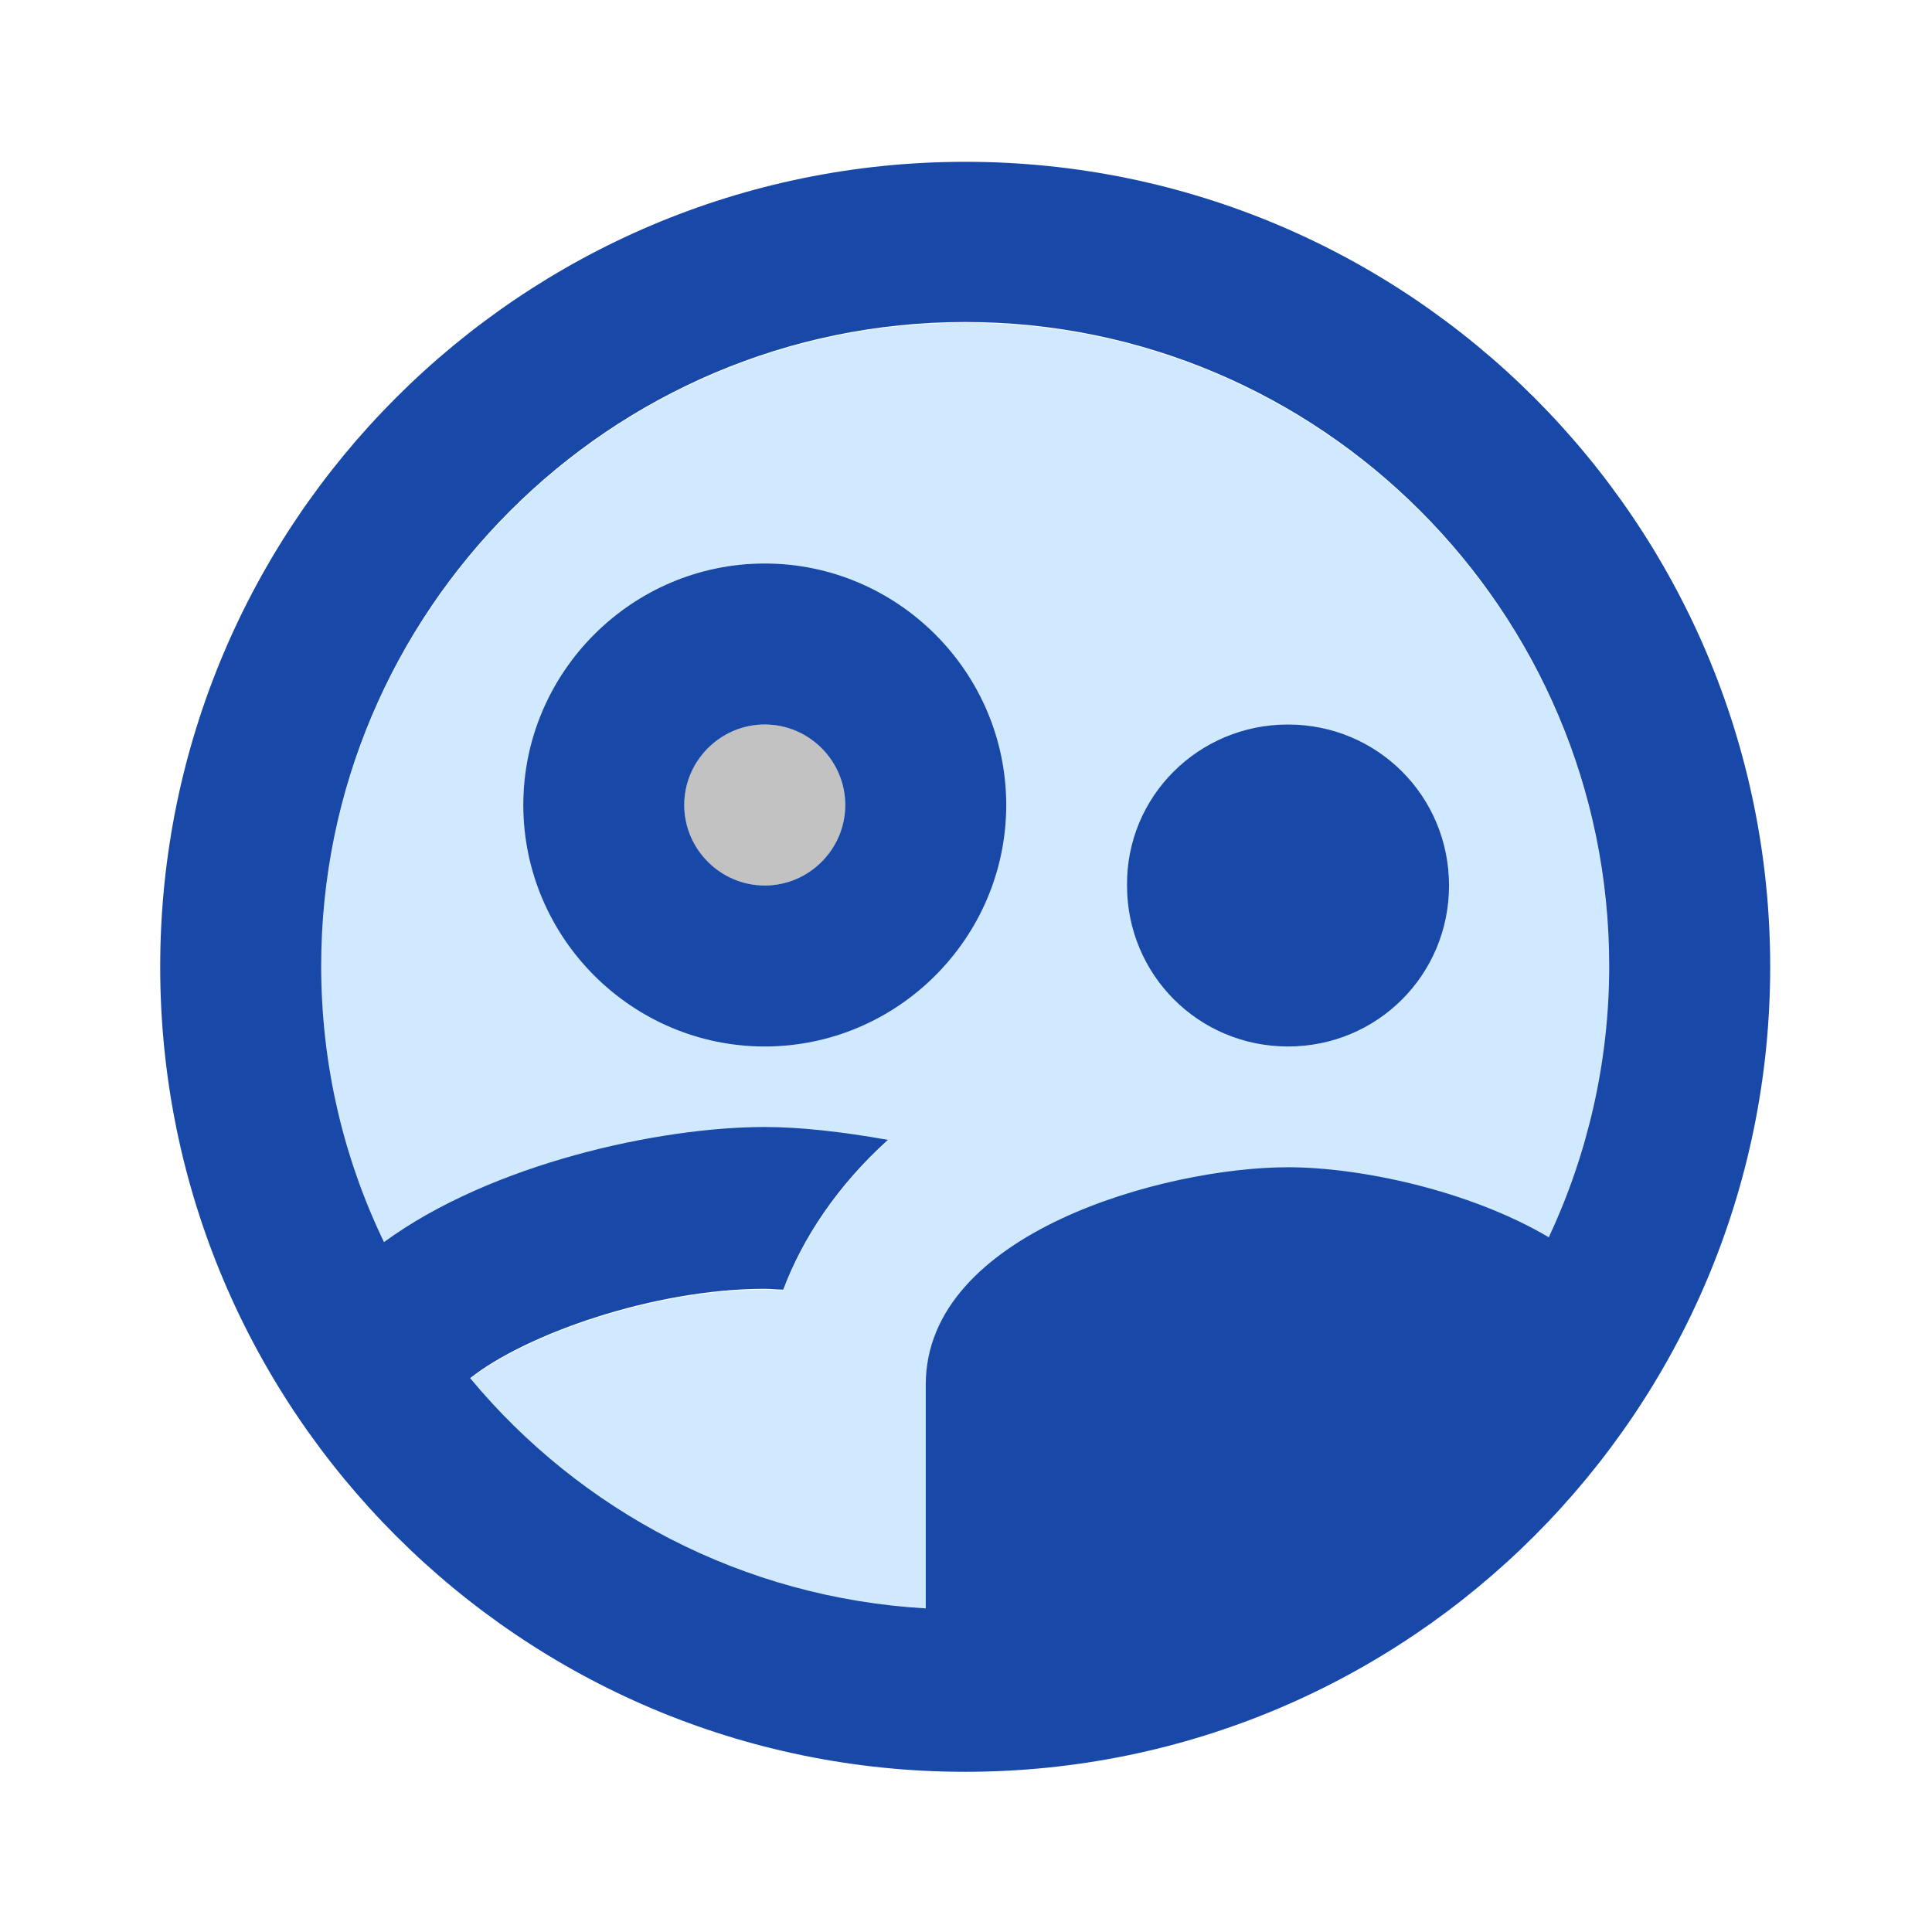 <svg xmlns="http://www.w3.org/2000/svg" width="48" height="48" viewBox="0 0 48 48" fill="none"><g clip-path="url(#clip0_124_6358)"><path opacity="0.3" d="M19 22C20.105 22 21 21.105 21 20C21 18.895 20.105 18 19 18C17.895 18 17 18.895 17 20C17 21.105 17.895 22 19 22Z" fill="#323232"></path><path d="M23 34.42C23 30.66 28.96 29.02 32.001 29.02C33.761 29.02 36.48 29.56 38.48 30.76C39.441 28.72 39.98 26.44 39.98 24.02C39.98 15.2 32.8 8.02 23.98 8.02C15.161 8.02 7.98 15.2 7.98 24.02C7.98 26.48 8.56 28.8 9.54 30.88C12.22 28.92 16.401 28.02 19 28.02C19.881 28.02 20.941 28.12 22.061 28.34C20.8 29.48 19.941 30.78 19.46 32.06C19.3 32.06 19.16 32.04 19 32.04C16.241 32.04 13.04 33.18 11.681 34.26C14.421 37.56 18.46 39.72 23 39.98V34.42V34.42ZM32.001 18C34.221 18 36.001 19.78 36.001 22C36.001 24.22 34.221 26 32.001 26C29.78 26 28 24.22 28 22C27.98 19.78 29.78 18 32.001 18ZM19 26C15.7 26 13.001 23.3 13.001 20C13.001 16.7 15.7 14 19 14C22.3 14 25 16.7 25 20C25 23.3 22.3 26 19 26Z" fill="#D1E9FF"></path><path d="M25 20C25 16.7 22.3 14 19 14C15.7 14 13.001 16.7 13.001 20C13.001 23.3 15.7 26 19 26C22.3 26 25 23.3 25 20ZM19 22C17.901 22 17 21.1 17 20C17 18.9 17.901 18 19 18C20.101 18 21 18.9 21 20C21 21.1 20.101 22 19 22ZM32.001 26C34.221 26 36.001 24.22 36.001 22C36.001 19.78 34.221 18 32.001 18C29.78 18 27.98 19.78 28 22C28 24.22 29.78 26 32.001 26ZM23.98 4.02C12.941 4.02 3.98 12.98 3.98 24.02C3.98 35.06 12.941 44.02 23.98 44.02C35.02 44.02 43.98 35.06 43.98 24.02C43.98 12.98 35.02 4.02 23.98 4.02V4.02ZM11.681 34.24C13.04 33.16 16.221 32.02 19 32.02C19.14 32.02 19.3 32.04 19.46 32.04C19.941 30.76 20.8 29.46 22.061 28.32C20.941 28.12 19.881 28 19 28C16.401 28 12.22 28.9 9.54 30.86C8.54 28.78 7.98 26.46 7.98 24C7.98 15.18 15.161 8 23.98 8C32.8 8 39.98 15.18 39.98 24C39.98 26.4 39.441 28.68 38.48 30.74C36.48 29.56 33.761 29 32.001 29C28.96 29 23 30.62 23 34.4V39.96C18.46 39.7 14.421 37.54 11.681 34.24V34.24Z" fill="#1849A9"></path></g><defs><clipPath id="clip0_124_6358"><rect width="48" height="48" fill="white"></rect></clipPath></defs></svg>